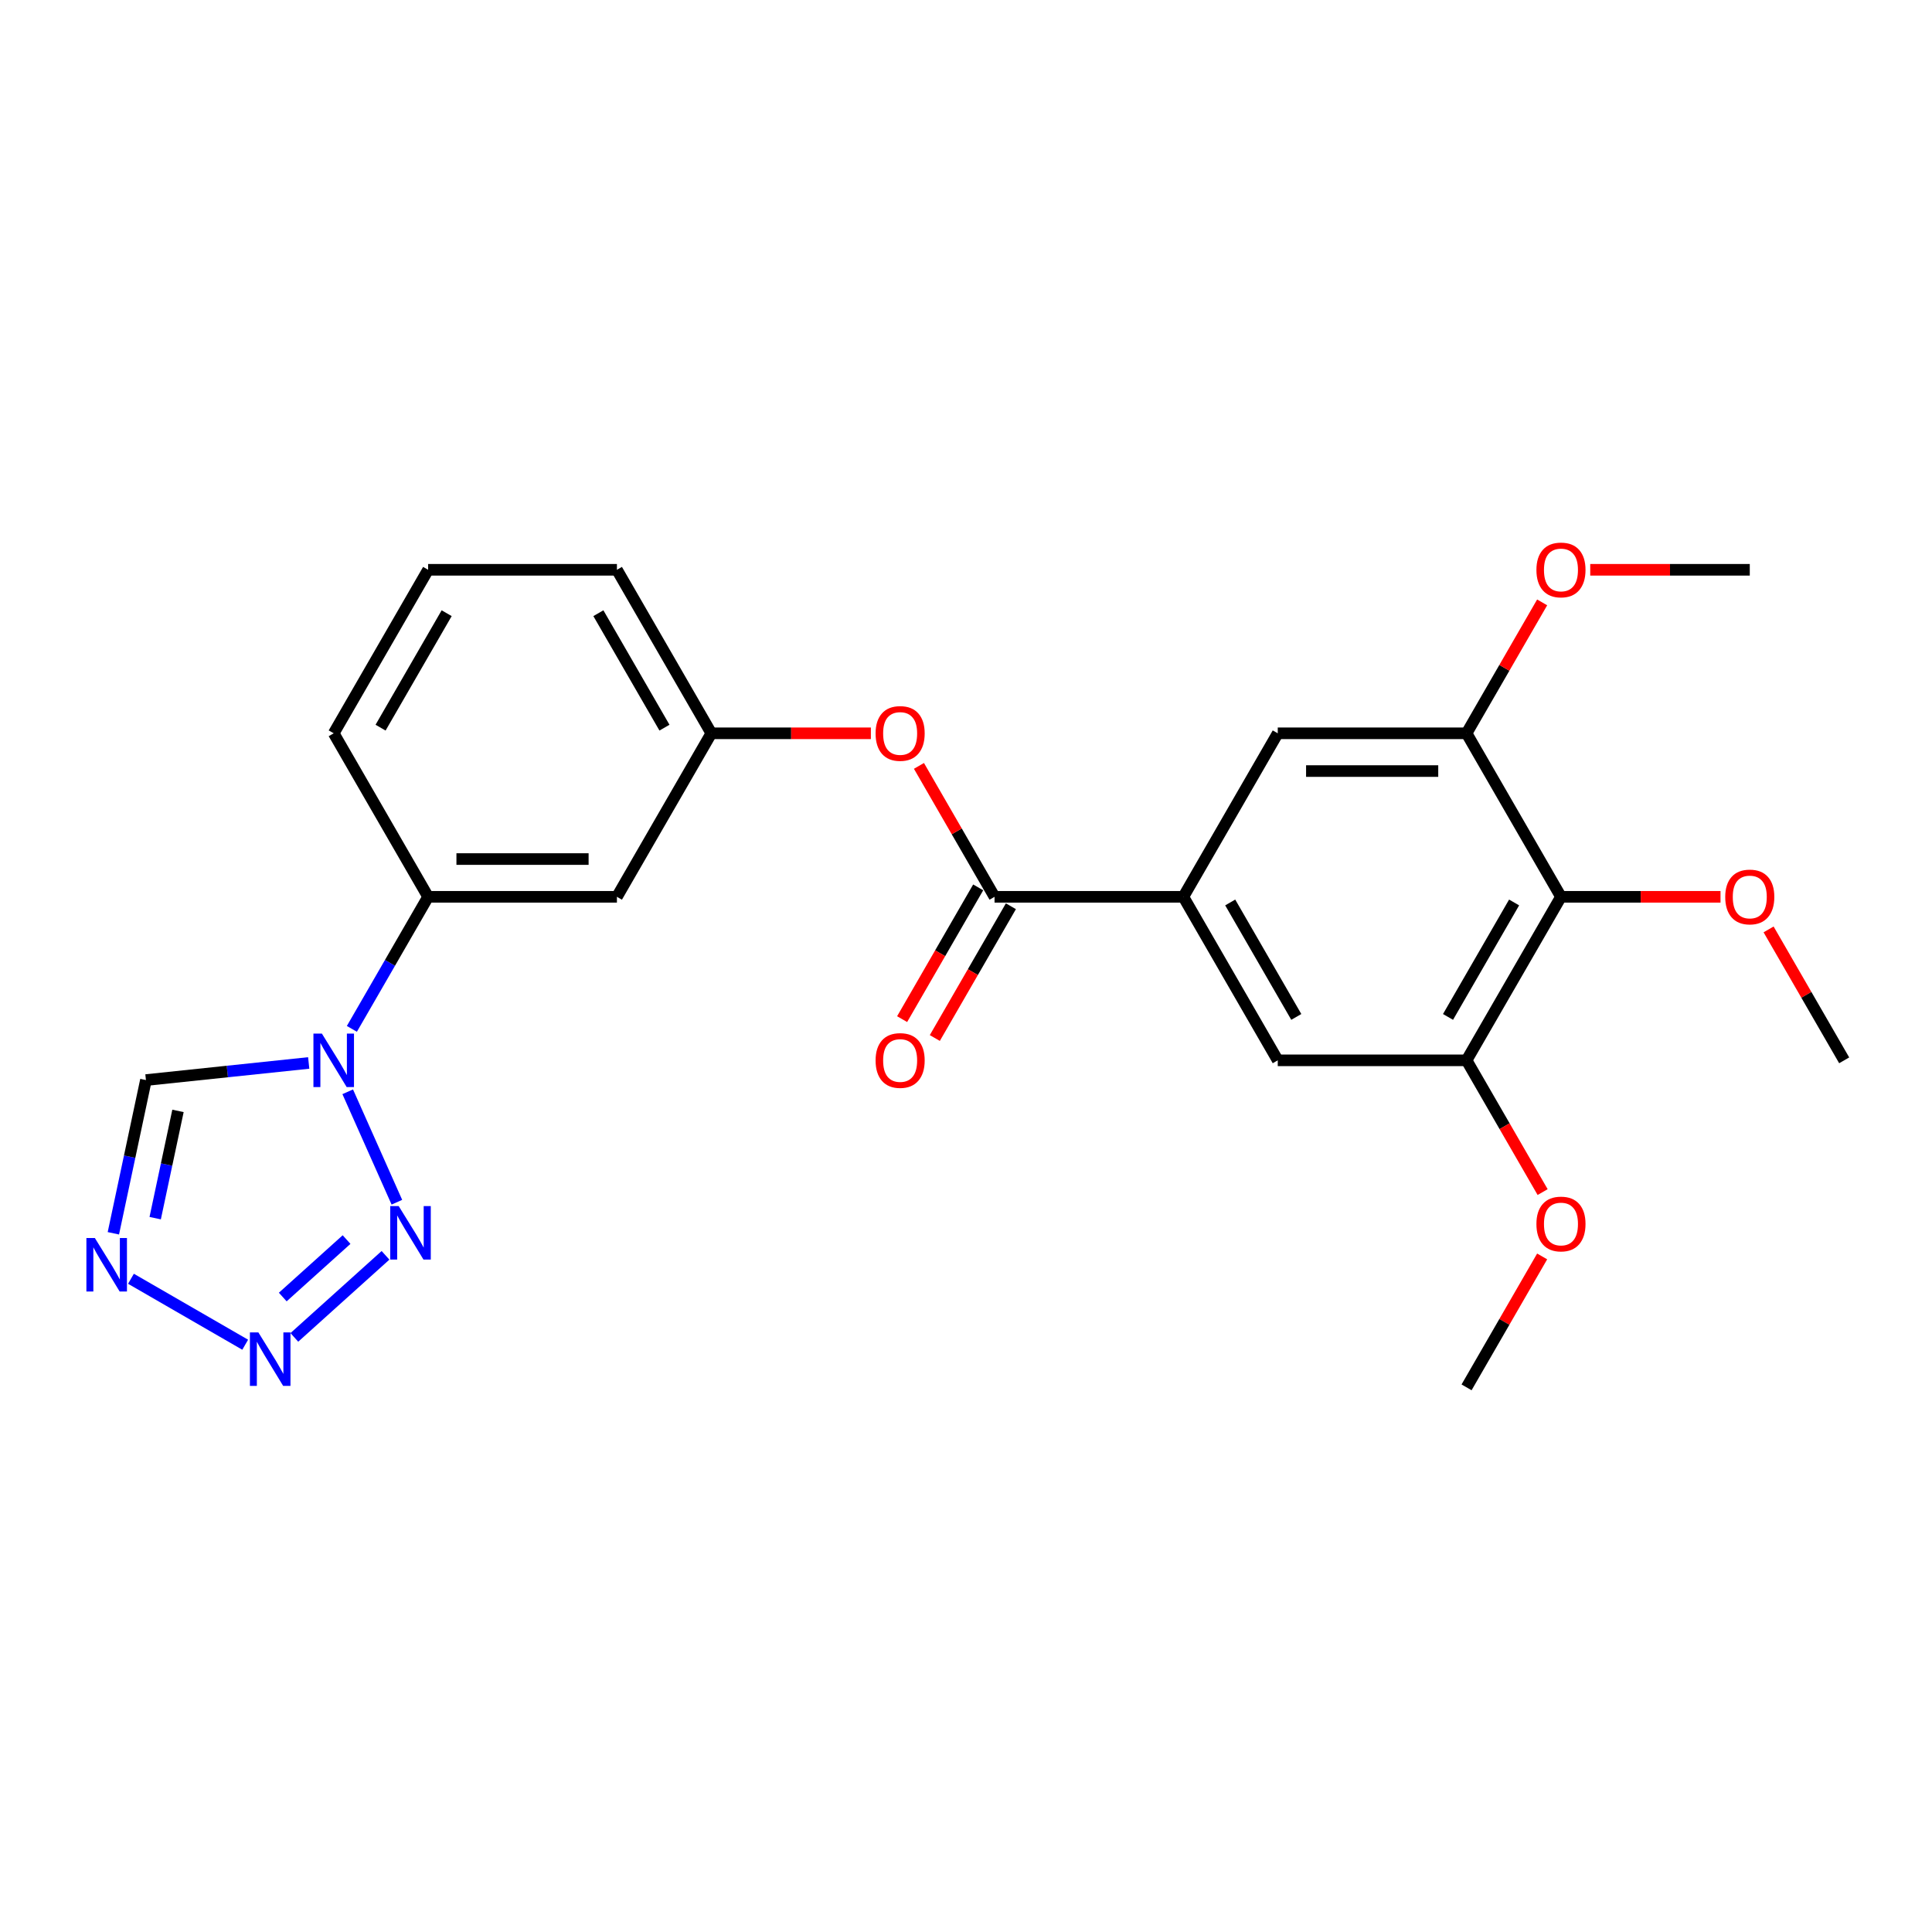 <?xml version='1.0' encoding='iso-8859-1'?>
<svg version='1.1' baseProfile='full'
              xmlns='http://www.w3.org/2000/svg'
                      xmlns:rdkit='http://www.rdkit.org/xml'
                      xmlns:xlink='http://www.w3.org/1999/xlink'
                  xml:space='preserve'
width='1000px' height='1000px' viewBox='0 0 1000 1000'>
<!-- END OF HEADER -->
<rect style='opacity:1.0;fill:#FFFFFF;stroke:none' width='1000' height='1000' x='0' y='0'> </rect>
<path class='bond-0' d='M 179.977,565.107 L 205.426,622.268' style='fill:none;fill-rule:evenodd;stroke:#0000FF;stroke-width:6px;stroke-linecap:butt;stroke-linejoin:miter;stroke-opacity:1' />
<path class='bond-4' d='M 159.788,550.185 L 117.662,554.613' style='fill:none;fill-rule:evenodd;stroke:#0000FF;stroke-width:6px;stroke-linecap:butt;stroke-linejoin:miter;stroke-opacity:1' />
<path class='bond-4' d='M 117.662,554.613 L 75.536,559.041' style='fill:none;fill-rule:evenodd;stroke:#000000;stroke-width:6px;stroke-linecap:butt;stroke-linejoin:miter;stroke-opacity:1' />
<path class='bond-9' d='M 182.128,532.544 L 201.859,498.368' style='fill:none;fill-rule:evenodd;stroke:#0000FF;stroke-width:6px;stroke-linecap:butt;stroke-linejoin:miter;stroke-opacity:1' />
<path class='bond-9' d='M 201.859,498.368 L 221.591,464.191' style='fill:none;fill-rule:evenodd;stroke:#000000;stroke-width:6px;stroke-linecap:butt;stroke-linejoin:miter;stroke-opacity:1' />
<path class='bond-1' d='M 199.538,649.754 L 152.355,692.238' style='fill:none;fill-rule:evenodd;stroke:#0000FF;stroke-width:6px;stroke-linecap:butt;stroke-linejoin:miter;stroke-opacity:1' />
<path class='bond-1' d='M 179.382,641.602 L 146.354,671.34' style='fill:none;fill-rule:evenodd;stroke:#0000FF;stroke-width:6px;stroke-linecap:butt;stroke-linejoin:miter;stroke-opacity:1' />
<path class='bond-25' d='M 126.912,696.026 L 67.783,661.887' style='fill:none;fill-rule:evenodd;stroke:#0000FF;stroke-width:6px;stroke-linecap:butt;stroke-linejoin:miter;stroke-opacity:1' />
<path class='bond-2' d='M 58.678,638.351 L 67.107,598.696' style='fill:none;fill-rule:evenodd;stroke:#0000FF;stroke-width:6px;stroke-linecap:butt;stroke-linejoin:miter;stroke-opacity:1' />
<path class='bond-2' d='M 67.107,598.696 L 75.536,559.041' style='fill:none;fill-rule:evenodd;stroke:#000000;stroke-width:6px;stroke-linecap:butt;stroke-linejoin:miter;stroke-opacity:1' />
<path class='bond-2' d='M 80.325,630.518 L 86.225,602.76' style='fill:none;fill-rule:evenodd;stroke:#0000FF;stroke-width:6px;stroke-linecap:butt;stroke-linejoin:miter;stroke-opacity:1' />
<path class='bond-2' d='M 86.225,602.76 L 92.125,575.001' style='fill:none;fill-rule:evenodd;stroke:#000000;stroke-width:6px;stroke-linecap:butt;stroke-linejoin:miter;stroke-opacity:1' />
<path class='bond-3' d='M 514.773,464.191 L 495.21,430.308' style='fill:none;fill-rule:evenodd;stroke:#000000;stroke-width:6px;stroke-linecap:butt;stroke-linejoin:miter;stroke-opacity:1' />
<path class='bond-3' d='M 495.21,430.308 L 475.648,396.425' style='fill:none;fill-rule:evenodd;stroke:#FF0000;stroke-width:6px;stroke-linecap:butt;stroke-linejoin:miter;stroke-opacity:1' />
<path class='bond-5' d='M 514.773,464.191 L 612.5,464.191' style='fill:none;fill-rule:evenodd;stroke:#000000;stroke-width:6px;stroke-linecap:butt;stroke-linejoin:miter;stroke-opacity:1' />
<path class='bond-15' d='M 506.309,459.305 L 486.623,493.403' style='fill:none;fill-rule:evenodd;stroke:#000000;stroke-width:6px;stroke-linecap:butt;stroke-linejoin:miter;stroke-opacity:1' />
<path class='bond-15' d='M 486.623,493.403 L 466.936,527.501' style='fill:none;fill-rule:evenodd;stroke:#FF0000;stroke-width:6px;stroke-linecap:butt;stroke-linejoin:miter;stroke-opacity:1' />
<path class='bond-15' d='M 523.236,469.078 L 503.55,503.176' style='fill:none;fill-rule:evenodd;stroke:#000000;stroke-width:6px;stroke-linecap:butt;stroke-linejoin:miter;stroke-opacity:1' />
<path class='bond-15' d='M 503.55,503.176 L 483.863,537.274' style='fill:none;fill-rule:evenodd;stroke:#FF0000;stroke-width:6px;stroke-linecap:butt;stroke-linejoin:miter;stroke-opacity:1' />
<path class='bond-10' d='M 612.5,464.191 L 661.364,379.557' style='fill:none;fill-rule:evenodd;stroke:#000000;stroke-width:6px;stroke-linecap:butt;stroke-linejoin:miter;stroke-opacity:1' />
<path class='bond-11' d='M 612.5,464.191 L 661.364,548.825' style='fill:none;fill-rule:evenodd;stroke:#000000;stroke-width:6px;stroke-linecap:butt;stroke-linejoin:miter;stroke-opacity:1' />
<path class='bond-11' d='M 636.757,467.114 L 670.961,526.358' style='fill:none;fill-rule:evenodd;stroke:#000000;stroke-width:6px;stroke-linecap:butt;stroke-linejoin:miter;stroke-opacity:1' />
<path class='bond-6' d='M 807.955,464.191 L 759.091,548.825' style='fill:none;fill-rule:evenodd;stroke:#000000;stroke-width:6px;stroke-linecap:butt;stroke-linejoin:miter;stroke-opacity:1' />
<path class='bond-6' d='M 783.698,467.114 L 749.494,526.358' style='fill:none;fill-rule:evenodd;stroke:#000000;stroke-width:6px;stroke-linecap:butt;stroke-linejoin:miter;stroke-opacity:1' />
<path class='bond-16' d='M 807.955,464.191 L 849.244,464.191' style='fill:none;fill-rule:evenodd;stroke:#000000;stroke-width:6px;stroke-linecap:butt;stroke-linejoin:miter;stroke-opacity:1' />
<path class='bond-16' d='M 849.244,464.191 L 890.534,464.191' style='fill:none;fill-rule:evenodd;stroke:#FF0000;stroke-width:6px;stroke-linecap:butt;stroke-linejoin:miter;stroke-opacity:1' />
<path class='bond-27' d='M 807.955,464.191 L 759.091,379.557' style='fill:none;fill-rule:evenodd;stroke:#000000;stroke-width:6px;stroke-linecap:butt;stroke-linejoin:miter;stroke-opacity:1' />
<path class='bond-7' d='M 759.091,548.825 L 661.364,548.825' style='fill:none;fill-rule:evenodd;stroke:#000000;stroke-width:6px;stroke-linecap:butt;stroke-linejoin:miter;stroke-opacity:1' />
<path class='bond-18' d='M 759.091,548.825 L 778.778,582.924' style='fill:none;fill-rule:evenodd;stroke:#000000;stroke-width:6px;stroke-linecap:butt;stroke-linejoin:miter;stroke-opacity:1' />
<path class='bond-18' d='M 778.778,582.924 L 798.464,617.022' style='fill:none;fill-rule:evenodd;stroke:#FF0000;stroke-width:6px;stroke-linecap:butt;stroke-linejoin:miter;stroke-opacity:1' />
<path class='bond-8' d='M 759.091,379.557 L 661.364,379.557' style='fill:none;fill-rule:evenodd;stroke:#000000;stroke-width:6px;stroke-linecap:butt;stroke-linejoin:miter;stroke-opacity:1' />
<path class='bond-8' d='M 744.432,399.102 L 676.023,399.102' style='fill:none;fill-rule:evenodd;stroke:#000000;stroke-width:6px;stroke-linecap:butt;stroke-linejoin:miter;stroke-opacity:1' />
<path class='bond-17' d='M 759.091,379.557 L 778.654,345.674' style='fill:none;fill-rule:evenodd;stroke:#000000;stroke-width:6px;stroke-linecap:butt;stroke-linejoin:miter;stroke-opacity:1' />
<path class='bond-17' d='M 778.654,345.674 L 798.216,311.79' style='fill:none;fill-rule:evenodd;stroke:#FF0000;stroke-width:6px;stroke-linecap:butt;stroke-linejoin:miter;stroke-opacity:1' />
<path class='bond-13' d='M 221.591,464.191 L 319.318,464.191' style='fill:none;fill-rule:evenodd;stroke:#000000;stroke-width:6px;stroke-linecap:butt;stroke-linejoin:miter;stroke-opacity:1' />
<path class='bond-13' d='M 236.25,444.646 L 304.659,444.646' style='fill:none;fill-rule:evenodd;stroke:#000000;stroke-width:6px;stroke-linecap:butt;stroke-linejoin:miter;stroke-opacity:1' />
<path class='bond-19' d='M 221.591,464.191 L 172.728,379.557' style='fill:none;fill-rule:evenodd;stroke:#000000;stroke-width:6px;stroke-linecap:butt;stroke-linejoin:miter;stroke-opacity:1' />
<path class='bond-12' d='M 450.762,379.557 L 409.472,379.557' style='fill:none;fill-rule:evenodd;stroke:#FF0000;stroke-width:6px;stroke-linecap:butt;stroke-linejoin:miter;stroke-opacity:1' />
<path class='bond-12' d='M 409.472,379.557 L 368.182,379.557' style='fill:none;fill-rule:evenodd;stroke:#000000;stroke-width:6px;stroke-linecap:butt;stroke-linejoin:miter;stroke-opacity:1' />
<path class='bond-14' d='M 319.318,464.191 L 368.182,379.557' style='fill:none;fill-rule:evenodd;stroke:#000000;stroke-width:6px;stroke-linecap:butt;stroke-linejoin:miter;stroke-opacity:1' />
<path class='bond-26' d='M 368.182,379.557 L 319.318,294.923' style='fill:none;fill-rule:evenodd;stroke:#000000;stroke-width:6px;stroke-linecap:butt;stroke-linejoin:miter;stroke-opacity:1' />
<path class='bond-26' d='M 343.926,376.635 L 309.721,317.391' style='fill:none;fill-rule:evenodd;stroke:#000000;stroke-width:6px;stroke-linecap:butt;stroke-linejoin:miter;stroke-opacity:1' />
<path class='bond-22' d='M 915.42,481.059 L 934.983,514.942' style='fill:none;fill-rule:evenodd;stroke:#FF0000;stroke-width:6px;stroke-linecap:butt;stroke-linejoin:miter;stroke-opacity:1' />
<path class='bond-22' d='M 934.983,514.942 L 954.545,548.825' style='fill:none;fill-rule:evenodd;stroke:#000000;stroke-width:6px;stroke-linecap:butt;stroke-linejoin:miter;stroke-opacity:1' />
<path class='bond-24' d='M 823.102,294.923 L 864.392,294.923' style='fill:none;fill-rule:evenodd;stroke:#FF0000;stroke-width:6px;stroke-linecap:butt;stroke-linejoin:miter;stroke-opacity:1' />
<path class='bond-24' d='M 864.392,294.923 L 905.682,294.923' style='fill:none;fill-rule:evenodd;stroke:#000000;stroke-width:6px;stroke-linecap:butt;stroke-linejoin:miter;stroke-opacity:1' />
<path class='bond-23' d='M 798.216,650.327 L 778.654,684.211' style='fill:none;fill-rule:evenodd;stroke:#FF0000;stroke-width:6px;stroke-linecap:butt;stroke-linejoin:miter;stroke-opacity:1' />
<path class='bond-23' d='M 778.654,684.211 L 759.091,718.094' style='fill:none;fill-rule:evenodd;stroke:#000000;stroke-width:6px;stroke-linecap:butt;stroke-linejoin:miter;stroke-opacity:1' />
<path class='bond-20' d='M 172.728,379.557 L 221.591,294.923' style='fill:none;fill-rule:evenodd;stroke:#000000;stroke-width:6px;stroke-linecap:butt;stroke-linejoin:miter;stroke-opacity:1' />
<path class='bond-20' d='M 196.984,376.635 L 231.189,317.391' style='fill:none;fill-rule:evenodd;stroke:#000000;stroke-width:6px;stroke-linecap:butt;stroke-linejoin:miter;stroke-opacity:1' />
<path class='bond-21' d='M 221.591,294.923 L 319.318,294.923' style='fill:none;fill-rule:evenodd;stroke:#000000;stroke-width:6px;stroke-linecap:butt;stroke-linejoin:miter;stroke-opacity:1' />
<path  class='atom-0' d='M 166.61 534.987
L 175.679 549.646
Q 176.578 551.093, 178.024 553.712
Q 179.471 556.331, 179.549 556.487
L 179.549 534.987
L 183.223 534.987
L 183.223 562.664
L 179.432 562.664
L 169.698 546.636
Q 168.564 544.76, 167.353 542.61
Q 166.18 540.46, 165.828 539.795
L 165.828 562.664
L 162.232 562.664
L 162.232 534.987
L 166.61 534.987
' fill='#0000FF'/>
<path  class='atom-1' d='M 206.359 624.266
L 215.428 638.925
Q 216.327 640.371, 217.774 642.99
Q 219.22 645.609, 219.298 645.766
L 219.298 624.266
L 222.973 624.266
L 222.973 651.942
L 219.181 651.942
L 209.447 635.915
Q 208.314 634.038, 207.102 631.888
Q 205.929 629.738, 205.577 629.074
L 205.577 651.942
L 201.981 651.942
L 201.981 624.266
L 206.359 624.266
' fill='#0000FF'/>
<path  class='atom-2' d='M 133.734 689.658
L 142.803 704.317
Q 143.702 705.763, 145.148 708.382
Q 146.595 711.001, 146.673 711.158
L 146.673 689.658
L 150.347 689.658
L 150.347 717.334
L 146.555 717.334
L 136.822 701.307
Q 135.688 699.431, 134.476 697.281
Q 133.304 695.131, 132.952 694.466
L 132.952 717.334
L 129.355 717.334
L 129.355 689.658
L 133.734 689.658
' fill='#0000FF'/>
<path  class='atom-3' d='M 49.099 640.794
L 58.168 655.453
Q 59.068 656.9, 60.514 659.519
Q 61.96 662.138, 62.038 662.294
L 62.038 640.794
L 65.713 640.794
L 65.713 668.471
L 61.921 668.471
L 52.188 652.443
Q 51.054 650.567, 49.842 648.417
Q 48.669 646.267, 48.318 645.602
L 48.318 668.471
L 44.721 668.471
L 44.721 640.794
L 49.099 640.794
' fill='#0000FF'/>
<path  class='atom-13' d='M 453.205 379.635
Q 453.205 372.99, 456.488 369.276
Q 459.772 365.562, 465.909 365.562
Q 472.047 365.562, 475.33 369.276
Q 478.614 372.99, 478.614 379.635
Q 478.614 386.359, 475.291 390.19
Q 471.968 393.981, 465.909 393.981
Q 459.811 393.981, 456.488 390.19
Q 453.205 386.398, 453.205 379.635
M 465.909 390.854
Q 470.131 390.854, 472.398 388.04
Q 474.705 385.186, 474.705 379.635
Q 474.705 374.201, 472.398 371.465
Q 470.131 368.69, 465.909 368.69
Q 461.687 368.69, 459.381 371.426
Q 457.114 374.162, 457.114 379.635
Q 457.114 385.225, 459.381 388.04
Q 461.687 390.854, 465.909 390.854
' fill='#FF0000'/>
<path  class='atom-16' d='M 453.205 548.904
Q 453.205 542.258, 456.488 538.545
Q 459.772 534.831, 465.909 534.831
Q 472.047 534.831, 475.33 538.545
Q 478.614 542.258, 478.614 548.904
Q 478.614 555.627, 475.291 559.458
Q 471.968 563.25, 465.909 563.25
Q 459.811 563.25, 456.488 559.458
Q 453.205 555.666, 453.205 548.904
M 465.909 560.123
Q 470.131 560.123, 472.398 557.308
Q 474.705 554.455, 474.705 548.904
Q 474.705 543.47, 472.398 540.734
Q 470.131 537.958, 465.909 537.958
Q 461.687 537.958, 459.381 540.695
Q 457.114 543.431, 457.114 548.904
Q 457.114 554.494, 459.381 557.308
Q 461.687 560.123, 465.909 560.123
' fill='#FF0000'/>
<path  class='atom-17' d='M 892.977 464.269
Q 892.977 457.624, 896.261 453.91
Q 899.545 450.197, 905.682 450.197
Q 911.819 450.197, 915.103 453.91
Q 918.386 457.624, 918.386 464.269
Q 918.386 470.993, 915.064 474.824
Q 911.741 478.616, 905.682 478.616
Q 899.584 478.616, 896.261 474.824
Q 892.977 471.032, 892.977 464.269
M 905.682 475.488
Q 909.904 475.488, 912.171 472.674
Q 914.477 469.82, 914.477 464.269
Q 914.477 458.836, 912.171 456.099
Q 909.904 453.324, 905.682 453.324
Q 901.46 453.324, 899.154 456.06
Q 896.886 458.797, 896.886 464.269
Q 896.886 469.859, 899.154 472.674
Q 901.46 475.488, 905.682 475.488
' fill='#FF0000'/>
<path  class='atom-18' d='M 795.25 295.001
Q 795.25 288.355, 798.534 284.642
Q 801.817 280.928, 807.955 280.928
Q 814.092 280.928, 817.376 284.642
Q 820.659 288.355, 820.659 295.001
Q 820.659 301.724, 817.336 305.555
Q 814.014 309.347, 807.955 309.347
Q 801.856 309.347, 798.534 305.555
Q 795.25 301.764, 795.25 295.001
M 807.955 306.22
Q 812.176 306.22, 814.444 303.405
Q 816.75 300.552, 816.75 295.001
Q 816.75 289.567, 814.444 286.831
Q 812.176 284.055, 807.955 284.055
Q 803.733 284.055, 801.426 286.792
Q 799.159 289.528, 799.159 295.001
Q 799.159 300.591, 801.426 303.405
Q 803.733 306.22, 807.955 306.22
' fill='#FF0000'/>
<path  class='atom-19' d='M 795.25 633.538
Q 795.25 626.892, 798.534 623.179
Q 801.817 619.465, 807.955 619.465
Q 814.092 619.465, 817.376 623.179
Q 820.659 626.892, 820.659 633.538
Q 820.659 640.262, 817.336 644.092
Q 814.014 647.884, 807.955 647.884
Q 801.856 647.884, 798.534 644.092
Q 795.25 640.301, 795.25 633.538
M 807.955 644.757
Q 812.176 644.757, 814.444 641.942
Q 816.75 639.089, 816.75 633.538
Q 816.75 628.104, 814.444 625.368
Q 812.176 622.592, 807.955 622.592
Q 803.733 622.592, 801.426 625.329
Q 799.159 628.065, 799.159 633.538
Q 799.159 639.128, 801.426 641.942
Q 803.733 644.757, 807.955 644.757
' fill='#FF0000'/>
</svg>
